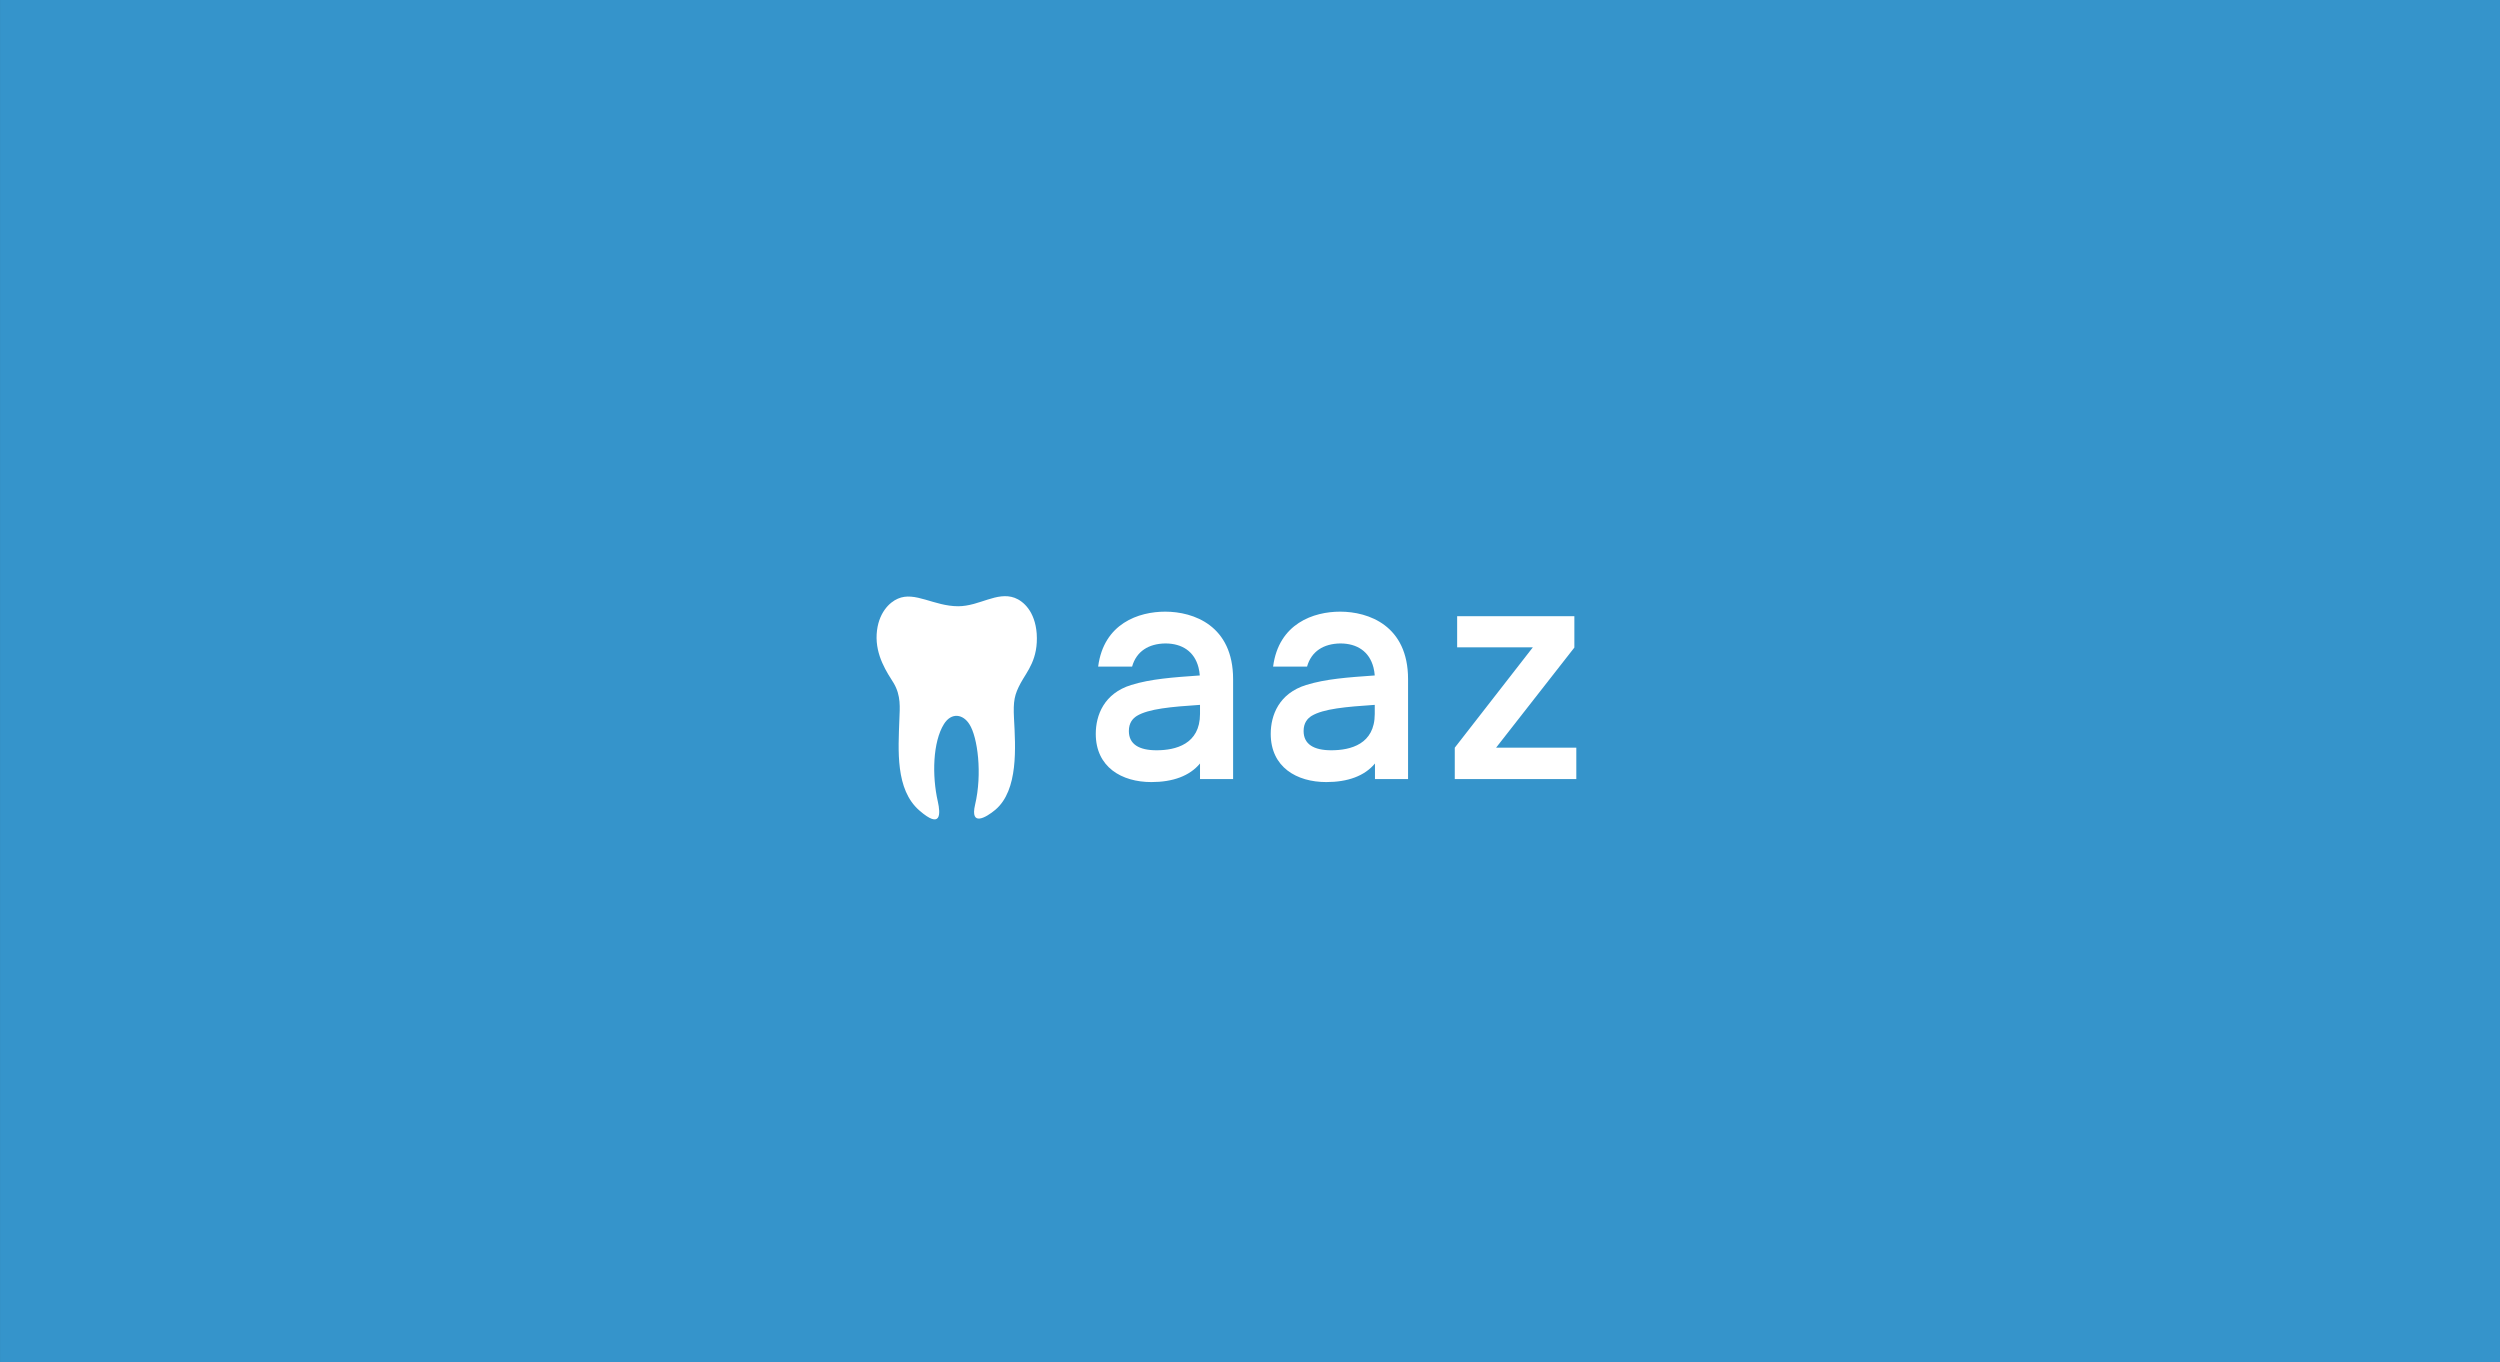 <?xml version="1.0" encoding="utf-8"?>
<!-- Generator: Adobe Illustrator 25.0.0, SVG Export Plug-In . SVG Version: 6.00 Build 0)  -->
<svg version="1.1" id="Ebene_1" xmlns="http://www.w3.org/2000/svg" xmlns:xlink="http://www.w3.org/1999/xlink" x="0px" y="0px"
	 viewBox="0 0 1156 630" style="enable-background:new 0 0 1156 630;" xml:space="preserve">
<rect x="0" y="0" width="1156" height="630" fill="#333333" stroke="none"/>
<style type="text/css">
	.st0{fill:#3594CB;}
	.st1{enable-background:new    ;}
	.st2{fill:#FFFFFF;}
</style>
<g id="Gruppe_560" transform="translate(-381.889 -1650)">
	<rect id="Rechteck_166" x="381.9" y="1650" class="st0" width="1156" height="630"/>
	<g id="Gruppe_555" transform="translate(787.258 1898.229)">
		<g id="Gruppe_255" transform="translate(89.617 0)">
			<g class="st1">
				<path class="st2" d="M28.5,60H12.8c2.6-20,18.8-25.4,31-25.4c13.1,0,31.4,6.4,31.4,31.2V112H59.9v-7.2
					c-4.8,5.8-12.6,8.6-22.5,8.6c-13.7,0-25.7-6.9-25.7-22.3c0-8.6,3.8-18.7,16.4-22.6c9.1-2.8,19-3.5,31.7-4.4
					c-0.1-1.3-0.3-2.5-0.6-3.7c-1.9-7.4-7.6-11.1-15.3-11.1C36.2,49.4,30.5,52.9,28.5,60z M59.9,81.9v-4.2
					c-13.4,0.9-23.7,1.8-29.2,5.1C28.8,84,27,86,27,89.8c0,6.1,4.7,8.9,12.8,8.9C48.6,98.7,59.9,95.9,59.9,81.9z"/>
				<path class="st2" d="M109.4,60H93.7c2.6-20,18.8-25.4,31-25.4c13.1,0,31.4,6.4,31.4,31.2V112h-15.3v-7.2
					c-4.8,5.8-12.6,8.6-22.5,8.6c-13.7,0-25.7-6.9-25.7-22.3c0-8.6,3.8-18.7,16.4-22.6c9.1-2.8,19-3.5,31.7-4.4
					c-0.1-1.3-0.3-2.5-0.6-3.7c-1.9-7.4-7.6-11.1-15.3-11.1C117.1,49.4,111.4,52.9,109.4,60z M140.7,81.9v-4.2
					c-13.4,0.9-23.7,1.8-29.2,5.1c-1.9,1.2-3.7,3.2-3.7,7c0,6.1,4.7,8.9,12.8,8.9C129.5,98.7,140.7,95.9,140.7,81.9z"/>
				<path class="st2" d="M196.8,97.5h37.1V112h-56.2V97.5l36.1-46.4h-35V36.7h54.2v14.5L196.8,97.5z"/>
			</g>
		</g>
		<path id="Pfad_249" class="st2" d="M66.6,67.6c-2.9,5.4-3.5,8.3-3.1,16.3c0.7,13.3,2.1,33.2-8.6,42.3c-4.3,3.6-11.8,8-9.4-2.3
			c3.4-14.3,1.2-31.3-2.6-37.2C40,82,34.6,81,31.1,86.6c-5.1,8.2-5.6,23.7-2.8,35.9c1.2,5.4,1.7,13-8.6,4
			c-11.1-9.7-9.7-27.9-9.2-42.1c0.2-5.4,0.8-10.9-2.6-16.7C4.9,62.9-0.6,55,0,45c0.6-9.8,6-14.8,9.8-16.4c7.9-3.5,16.7,3.5,27.9,3.5
			c9.7,0,17.9-6.9,26.1-3.9c4,1.5,9.4,6.2,10.2,16.5C74.8,56.6,69.6,62.1,66.6,67.6z"/>
	</g>
</g>
</svg>
